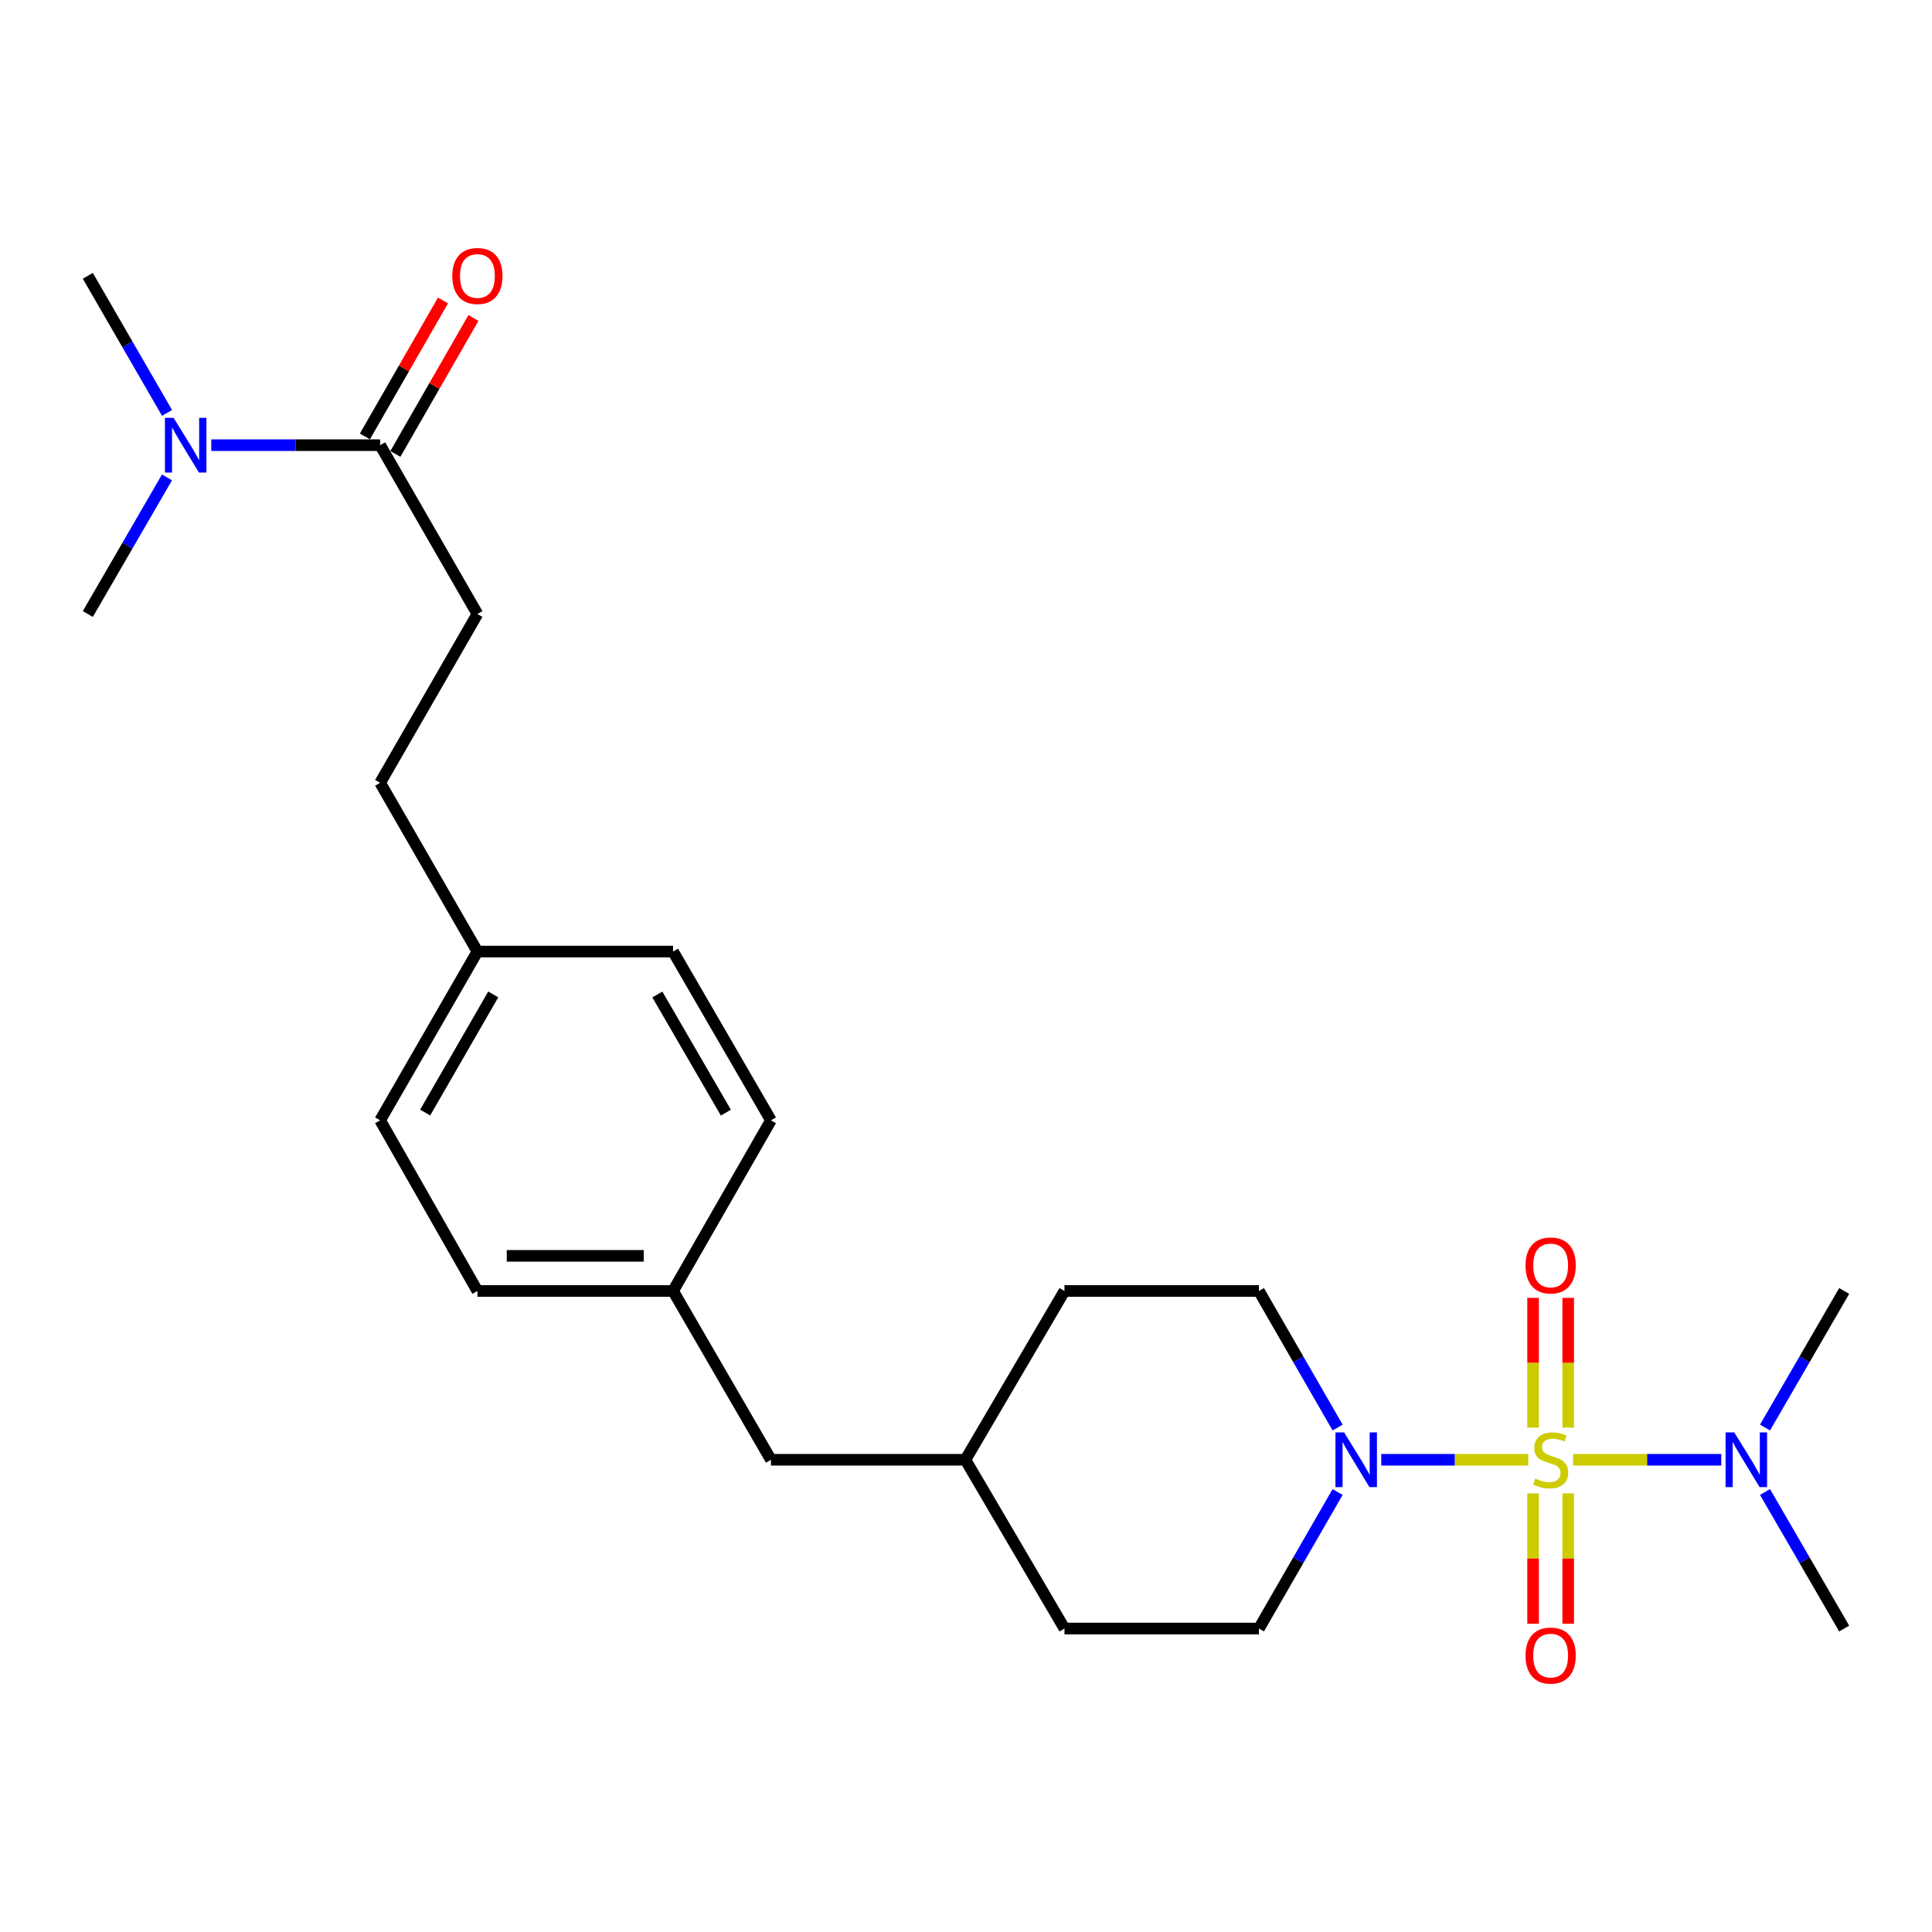 <?xml version='1.0' encoding='iso-8859-1'?>
<svg version='1.1' baseProfile='full'
              xmlns='http://www.w3.org/2000/svg'
                      xmlns:rdkit='http://www.rdkit.org/xml'
                      xmlns:xlink='http://www.w3.org/1999/xlink'
                  xml:space='preserve'
width='1000px' height='1000px' viewBox='0 0 1000 1000'>
<!-- END OF HEADER -->
<rect style='opacity:1.0;fill:#FFFFFF;stroke:none' width='1000' height='1000' x='0' y='0'> </rect>
<path class='bond-0' d='M 791.017,755.573 L 752.973,755.573' style='fill:none;fill-rule:evenodd;stroke:#CCCC00;stroke-width:6px;stroke-linecap:butt;stroke-linejoin:miter;stroke-opacity:1' />
<path class='bond-0' d='M 752.973,755.573 L 714.93,755.573' style='fill:none;fill-rule:evenodd;stroke:#0000FF;stroke-width:6px;stroke-linecap:butt;stroke-linejoin:miter;stroke-opacity:1' />
<path class='bond-2' d='M 814.225,755.573 L 852.57,755.573' style='fill:none;fill-rule:evenodd;stroke:#CCCC00;stroke-width:6px;stroke-linecap:butt;stroke-linejoin:miter;stroke-opacity:1' />
<path class='bond-2' d='M 852.57,755.573 L 890.916,755.573' style='fill:none;fill-rule:evenodd;stroke:#0000FF;stroke-width:6px;stroke-linecap:butt;stroke-linejoin:miter;stroke-opacity:1' />
<path class='bond-3' d='M 811.704,738.937 L 811.704,705.356' style='fill:none;fill-rule:evenodd;stroke:#CCCC00;stroke-width:6px;stroke-linecap:butt;stroke-linejoin:miter;stroke-opacity:1' />
<path class='bond-3' d='M 811.704,705.356 L 811.704,671.775' style='fill:none;fill-rule:evenodd;stroke:#FF0000;stroke-width:6px;stroke-linecap:butt;stroke-linejoin:miter;stroke-opacity:1' />
<path class='bond-3' d='M 793.522,738.937 L 793.522,705.356' style='fill:none;fill-rule:evenodd;stroke:#CCCC00;stroke-width:6px;stroke-linecap:butt;stroke-linejoin:miter;stroke-opacity:1' />
<path class='bond-3' d='M 793.522,705.356 L 793.522,671.775' style='fill:none;fill-rule:evenodd;stroke:#FF0000;stroke-width:6px;stroke-linecap:butt;stroke-linejoin:miter;stroke-opacity:1' />
<path class='bond-4' d='M 793.522,772.985 L 793.522,806.703' style='fill:none;fill-rule:evenodd;stroke:#CCCC00;stroke-width:6px;stroke-linecap:butt;stroke-linejoin:miter;stroke-opacity:1' />
<path class='bond-4' d='M 793.522,806.703 L 793.522,840.422' style='fill:none;fill-rule:evenodd;stroke:#FF0000;stroke-width:6px;stroke-linecap:butt;stroke-linejoin:miter;stroke-opacity:1' />
<path class='bond-4' d='M 811.704,772.985 L 811.704,806.703' style='fill:none;fill-rule:evenodd;stroke:#CCCC00;stroke-width:6px;stroke-linecap:butt;stroke-linejoin:miter;stroke-opacity:1' />
<path class='bond-4' d='M 811.704,806.703 L 811.704,840.422' style='fill:none;fill-rule:evenodd;stroke:#FF0000;stroke-width:6px;stroke-linecap:butt;stroke-linejoin:miter;stroke-opacity:1' />
<path class='bond-6' d='M 692.351,772.254 L 671.985,807.591' style='fill:none;fill-rule:evenodd;stroke:#0000FF;stroke-width:6px;stroke-linecap:butt;stroke-linejoin:miter;stroke-opacity:1' />
<path class='bond-6' d='M 671.985,807.591 L 651.62,842.929' style='fill:none;fill-rule:evenodd;stroke:#000000;stroke-width:6px;stroke-linecap:butt;stroke-linejoin:miter;stroke-opacity:1' />
<path class='bond-7' d='M 692.352,738.893 L 671.986,703.55' style='fill:none;fill-rule:evenodd;stroke:#0000FF;stroke-width:6px;stroke-linecap:butt;stroke-linejoin:miter;stroke-opacity:1' />
<path class='bond-7' d='M 671.986,703.55 L 651.62,668.208' style='fill:none;fill-rule:evenodd;stroke:#000000;stroke-width:6px;stroke-linecap:butt;stroke-linejoin:miter;stroke-opacity:1' />
<path class='bond-1' d='M 196.761,230.42 L 247.105,317.806' style='fill:none;fill-rule:evenodd;stroke:#000000;stroke-width:6px;stroke-linecap:butt;stroke-linejoin:miter;stroke-opacity:1' />
<path class='bond-5' d='M 196.761,230.42 L 153.06,230.42' style='fill:none;fill-rule:evenodd;stroke:#000000;stroke-width:6px;stroke-linecap:butt;stroke-linejoin:miter;stroke-opacity:1' />
<path class='bond-5' d='M 153.06,230.42 L 109.359,230.42' style='fill:none;fill-rule:evenodd;stroke:#0000FF;stroke-width:6px;stroke-linecap:butt;stroke-linejoin:miter;stroke-opacity:1' />
<path class='bond-8' d='M 204.644,234.948 L 224.852,199.762' style='fill:none;fill-rule:evenodd;stroke:#000000;stroke-width:6px;stroke-linecap:butt;stroke-linejoin:miter;stroke-opacity:1' />
<path class='bond-8' d='M 224.852,199.762 L 245.06,164.577' style='fill:none;fill-rule:evenodd;stroke:#FF0000;stroke-width:6px;stroke-linecap:butt;stroke-linejoin:miter;stroke-opacity:1' />
<path class='bond-8' d='M 188.878,225.893 L 209.086,190.707' style='fill:none;fill-rule:evenodd;stroke:#000000;stroke-width:6px;stroke-linecap:butt;stroke-linejoin:miter;stroke-opacity:1' />
<path class='bond-8' d='M 209.086,190.707 L 229.294,155.521' style='fill:none;fill-rule:evenodd;stroke:#FF0000;stroke-width:6px;stroke-linecap:butt;stroke-linejoin:miter;stroke-opacity:1' />
<path class='bond-21' d='M 913.571,772.258 L 934.058,807.593' style='fill:none;fill-rule:evenodd;stroke:#0000FF;stroke-width:6px;stroke-linecap:butt;stroke-linejoin:miter;stroke-opacity:1' />
<path class='bond-21' d='M 934.058,807.593 L 954.545,842.929' style='fill:none;fill-rule:evenodd;stroke:#000000;stroke-width:6px;stroke-linecap:butt;stroke-linejoin:miter;stroke-opacity:1' />
<path class='bond-22' d='M 913.57,738.889 L 934.058,703.548' style='fill:none;fill-rule:evenodd;stroke:#0000FF;stroke-width:6px;stroke-linecap:butt;stroke-linejoin:miter;stroke-opacity:1' />
<path class='bond-22' d='M 934.058,703.548 L 954.545,668.208' style='fill:none;fill-rule:evenodd;stroke:#000000;stroke-width:6px;stroke-linecap:butt;stroke-linejoin:miter;stroke-opacity:1' />
<path class='bond-23' d='M 86.458,213.729 L 65.957,178.246' style='fill:none;fill-rule:evenodd;stroke:#0000FF;stroke-width:6px;stroke-linecap:butt;stroke-linejoin:miter;stroke-opacity:1' />
<path class='bond-23' d='M 65.957,178.246 L 45.455,142.762' style='fill:none;fill-rule:evenodd;stroke:#000000;stroke-width:6px;stroke-linecap:butt;stroke-linejoin:miter;stroke-opacity:1' />
<path class='bond-24' d='M 86.432,247.105 L 65.943,282.456' style='fill:none;fill-rule:evenodd;stroke:#0000FF;stroke-width:6px;stroke-linecap:butt;stroke-linejoin:miter;stroke-opacity:1' />
<path class='bond-24' d='M 65.943,282.456 L 45.455,317.806' style='fill:none;fill-rule:evenodd;stroke:#000000;stroke-width:6px;stroke-linecap:butt;stroke-linejoin:miter;stroke-opacity:1' />
<path class='bond-15' d='M 651.62,842.929 L 550.971,842.929' style='fill:none;fill-rule:evenodd;stroke:#000000;stroke-width:6px;stroke-linecap:butt;stroke-linejoin:miter;stroke-opacity:1' />
<path class='bond-14' d='M 651.62,668.208 L 550.971,668.208' style='fill:none;fill-rule:evenodd;stroke:#000000;stroke-width:6px;stroke-linecap:butt;stroke-linejoin:miter;stroke-opacity:1' />
<path class='bond-9' d='M 247.105,317.806 L 196.761,405.172' style='fill:none;fill-rule:evenodd;stroke:#000000;stroke-width:6px;stroke-linecap:butt;stroke-linejoin:miter;stroke-opacity:1' />
<path class='bond-10' d='M 348.38,668.208 L 399.038,755.573' style='fill:none;fill-rule:evenodd;stroke:#000000;stroke-width:6px;stroke-linecap:butt;stroke-linejoin:miter;stroke-opacity:1' />
<path class='bond-17' d='M 348.38,668.208 L 399.038,579.883' style='fill:none;fill-rule:evenodd;stroke:#000000;stroke-width:6px;stroke-linecap:butt;stroke-linejoin:miter;stroke-opacity:1' />
<path class='bond-18' d='M 348.38,668.208 L 247.105,668.208' style='fill:none;fill-rule:evenodd;stroke:#000000;stroke-width:6px;stroke-linecap:butt;stroke-linejoin:miter;stroke-opacity:1' />
<path class='bond-18' d='M 333.189,650.026 L 262.297,650.026' style='fill:none;fill-rule:evenodd;stroke:#000000;stroke-width:6px;stroke-linecap:butt;stroke-linejoin:miter;stroke-opacity:1' />
<path class='bond-11' d='M 247.105,492.527 L 196.761,579.883' style='fill:none;fill-rule:evenodd;stroke:#000000;stroke-width:6px;stroke-linecap:butt;stroke-linejoin:miter;stroke-opacity:1' />
<path class='bond-11' d='M 255.307,514.709 L 220.066,575.858' style='fill:none;fill-rule:evenodd;stroke:#000000;stroke-width:6px;stroke-linecap:butt;stroke-linejoin:miter;stroke-opacity:1' />
<path class='bond-13' d='M 247.105,492.527 L 196.761,405.172' style='fill:none;fill-rule:evenodd;stroke:#000000;stroke-width:6px;stroke-linecap:butt;stroke-linejoin:miter;stroke-opacity:1' />
<path class='bond-26' d='M 247.105,492.527 L 348.38,492.527' style='fill:none;fill-rule:evenodd;stroke:#000000;stroke-width:6px;stroke-linecap:butt;stroke-linejoin:miter;stroke-opacity:1' />
<path class='bond-12' d='M 399.038,755.573 L 499.687,755.573' style='fill:none;fill-rule:evenodd;stroke:#000000;stroke-width:6px;stroke-linecap:butt;stroke-linejoin:miter;stroke-opacity:1' />
<path class='bond-16' d='M 550.971,668.208 L 499.687,755.573' style='fill:none;fill-rule:evenodd;stroke:#000000;stroke-width:6px;stroke-linecap:butt;stroke-linejoin:miter;stroke-opacity:1' />
<path class='bond-25' d='M 550.971,842.929 L 499.687,755.573' style='fill:none;fill-rule:evenodd;stroke:#000000;stroke-width:6px;stroke-linecap:butt;stroke-linejoin:miter;stroke-opacity:1' />
<path class='bond-20' d='M 399.038,579.883 L 348.38,492.527' style='fill:none;fill-rule:evenodd;stroke:#000000;stroke-width:6px;stroke-linecap:butt;stroke-linejoin:miter;stroke-opacity:1' />
<path class='bond-20' d='M 375.711,575.9 L 340.25,514.752' style='fill:none;fill-rule:evenodd;stroke:#000000;stroke-width:6px;stroke-linecap:butt;stroke-linejoin:miter;stroke-opacity:1' />
<path class='bond-19' d='M 247.105,668.208 L 196.761,579.883' style='fill:none;fill-rule:evenodd;stroke:#000000;stroke-width:6px;stroke-linecap:butt;stroke-linejoin:miter;stroke-opacity:1' />
<path  class='atom-0' d='M 794.613 765.293
Q 794.933 765.413, 796.253 765.973
Q 797.573 766.533, 799.013 766.893
Q 800.493 767.213, 801.933 767.213
Q 804.613 767.213, 806.173 765.933
Q 807.733 764.613, 807.733 762.333
Q 807.733 760.773, 806.933 759.813
Q 806.173 758.853, 804.973 758.333
Q 803.773 757.813, 801.773 757.213
Q 799.253 756.453, 797.733 755.733
Q 796.253 755.013, 795.173 753.493
Q 794.133 751.973, 794.133 749.413
Q 794.133 745.853, 796.533 743.653
Q 798.973 741.453, 803.773 741.453
Q 807.053 741.453, 810.773 743.013
L 809.853 746.093
Q 806.453 744.693, 803.893 744.693
Q 801.133 744.693, 799.613 745.853
Q 798.093 746.973, 798.133 748.933
Q 798.133 750.453, 798.893 751.373
Q 799.693 752.293, 800.813 752.813
Q 801.973 753.333, 803.893 753.933
Q 806.453 754.733, 807.973 755.533
Q 809.493 756.333, 810.573 757.973
Q 811.693 759.573, 811.693 762.333
Q 811.693 766.253, 809.053 768.373
Q 806.453 770.453, 802.093 770.453
Q 799.573 770.453, 797.653 769.893
Q 795.773 769.373, 793.533 768.453
L 794.613 765.293
' fill='#CCCC00'/>
<path  class='atom-1' d='M 695.704 741.413
L 704.984 756.413
Q 705.904 757.893, 707.384 760.573
Q 708.864 763.253, 708.944 763.413
L 708.944 741.413
L 712.704 741.413
L 712.704 769.733
L 708.824 769.733
L 698.864 753.333
Q 697.704 751.413, 696.464 749.213
Q 695.264 747.013, 694.904 746.333
L 694.904 769.733
L 691.224 769.733
L 691.224 741.413
L 695.704 741.413
' fill='#0000FF'/>
<path  class='atom-3' d='M 897.638 741.413
L 906.918 756.413
Q 907.838 757.893, 909.318 760.573
Q 910.798 763.253, 910.878 763.413
L 910.878 741.413
L 914.638 741.413
L 914.638 769.733
L 910.758 769.733
L 900.798 753.333
Q 899.638 751.413, 898.398 749.213
Q 897.198 747.013, 896.838 746.333
L 896.838 769.733
L 893.158 769.733
L 893.158 741.413
L 897.638 741.413
' fill='#0000FF'/>
<path  class='atom-4' d='M 789.613 654.995
Q 789.613 648.195, 792.973 644.395
Q 796.333 640.595, 802.613 640.595
Q 808.893 640.595, 812.253 644.395
Q 815.613 648.195, 815.613 654.995
Q 815.613 661.875, 812.213 665.795
Q 808.813 669.675, 802.613 669.675
Q 796.373 669.675, 792.973 665.795
Q 789.613 661.915, 789.613 654.995
M 802.613 666.475
Q 806.933 666.475, 809.253 663.595
Q 811.613 660.675, 811.613 654.995
Q 811.613 649.435, 809.253 646.635
Q 806.933 643.795, 802.613 643.795
Q 798.293 643.795, 795.933 646.595
Q 793.613 649.395, 793.613 654.995
Q 793.613 660.715, 795.933 663.595
Q 798.293 666.475, 802.613 666.475
' fill='#FF0000'/>
<path  class='atom-5' d='M 789.613 856.918
Q 789.613 850.118, 792.973 846.318
Q 796.333 842.518, 802.613 842.518
Q 808.893 842.518, 812.253 846.318
Q 815.613 850.118, 815.613 856.918
Q 815.613 863.798, 812.213 867.718
Q 808.813 871.598, 802.613 871.598
Q 796.373 871.598, 792.973 867.718
Q 789.613 863.838, 789.613 856.918
M 802.613 868.398
Q 806.933 868.398, 809.253 865.518
Q 811.613 862.598, 811.613 856.918
Q 811.613 851.358, 809.253 848.558
Q 806.933 845.718, 802.613 845.718
Q 798.293 845.718, 795.933 848.518
Q 793.613 851.318, 793.613 856.918
Q 793.613 862.638, 795.933 865.518
Q 798.293 868.398, 802.613 868.398
' fill='#FF0000'/>
<path  class='atom-6' d='M 89.842 216.26
L 99.122 231.26
Q 100.042 232.74, 101.522 235.42
Q 103.002 238.1, 103.082 238.26
L 103.082 216.26
L 106.842 216.26
L 106.842 244.58
L 102.962 244.58
L 93.002 228.18
Q 91.842 226.26, 90.602 224.06
Q 89.402 221.86, 89.042 221.18
L 89.042 244.58
L 85.362 244.58
L 85.362 216.26
L 89.842 216.26
' fill='#0000FF'/>
<path  class='atom-9' d='M 234.105 142.842
Q 234.105 136.042, 237.465 132.242
Q 240.825 128.442, 247.105 128.442
Q 253.385 128.442, 256.745 132.242
Q 260.105 136.042, 260.105 142.842
Q 260.105 149.722, 256.705 153.642
Q 253.305 157.522, 247.105 157.522
Q 240.865 157.522, 237.465 153.642
Q 234.105 149.762, 234.105 142.842
M 247.105 154.322
Q 251.425 154.322, 253.745 151.442
Q 256.105 148.522, 256.105 142.842
Q 256.105 137.282, 253.745 134.482
Q 251.425 131.642, 247.105 131.642
Q 242.785 131.642, 240.425 134.442
Q 238.105 137.242, 238.105 142.842
Q 238.105 148.562, 240.425 151.442
Q 242.785 154.322, 247.105 154.322
' fill='#FF0000'/>
</svg>
